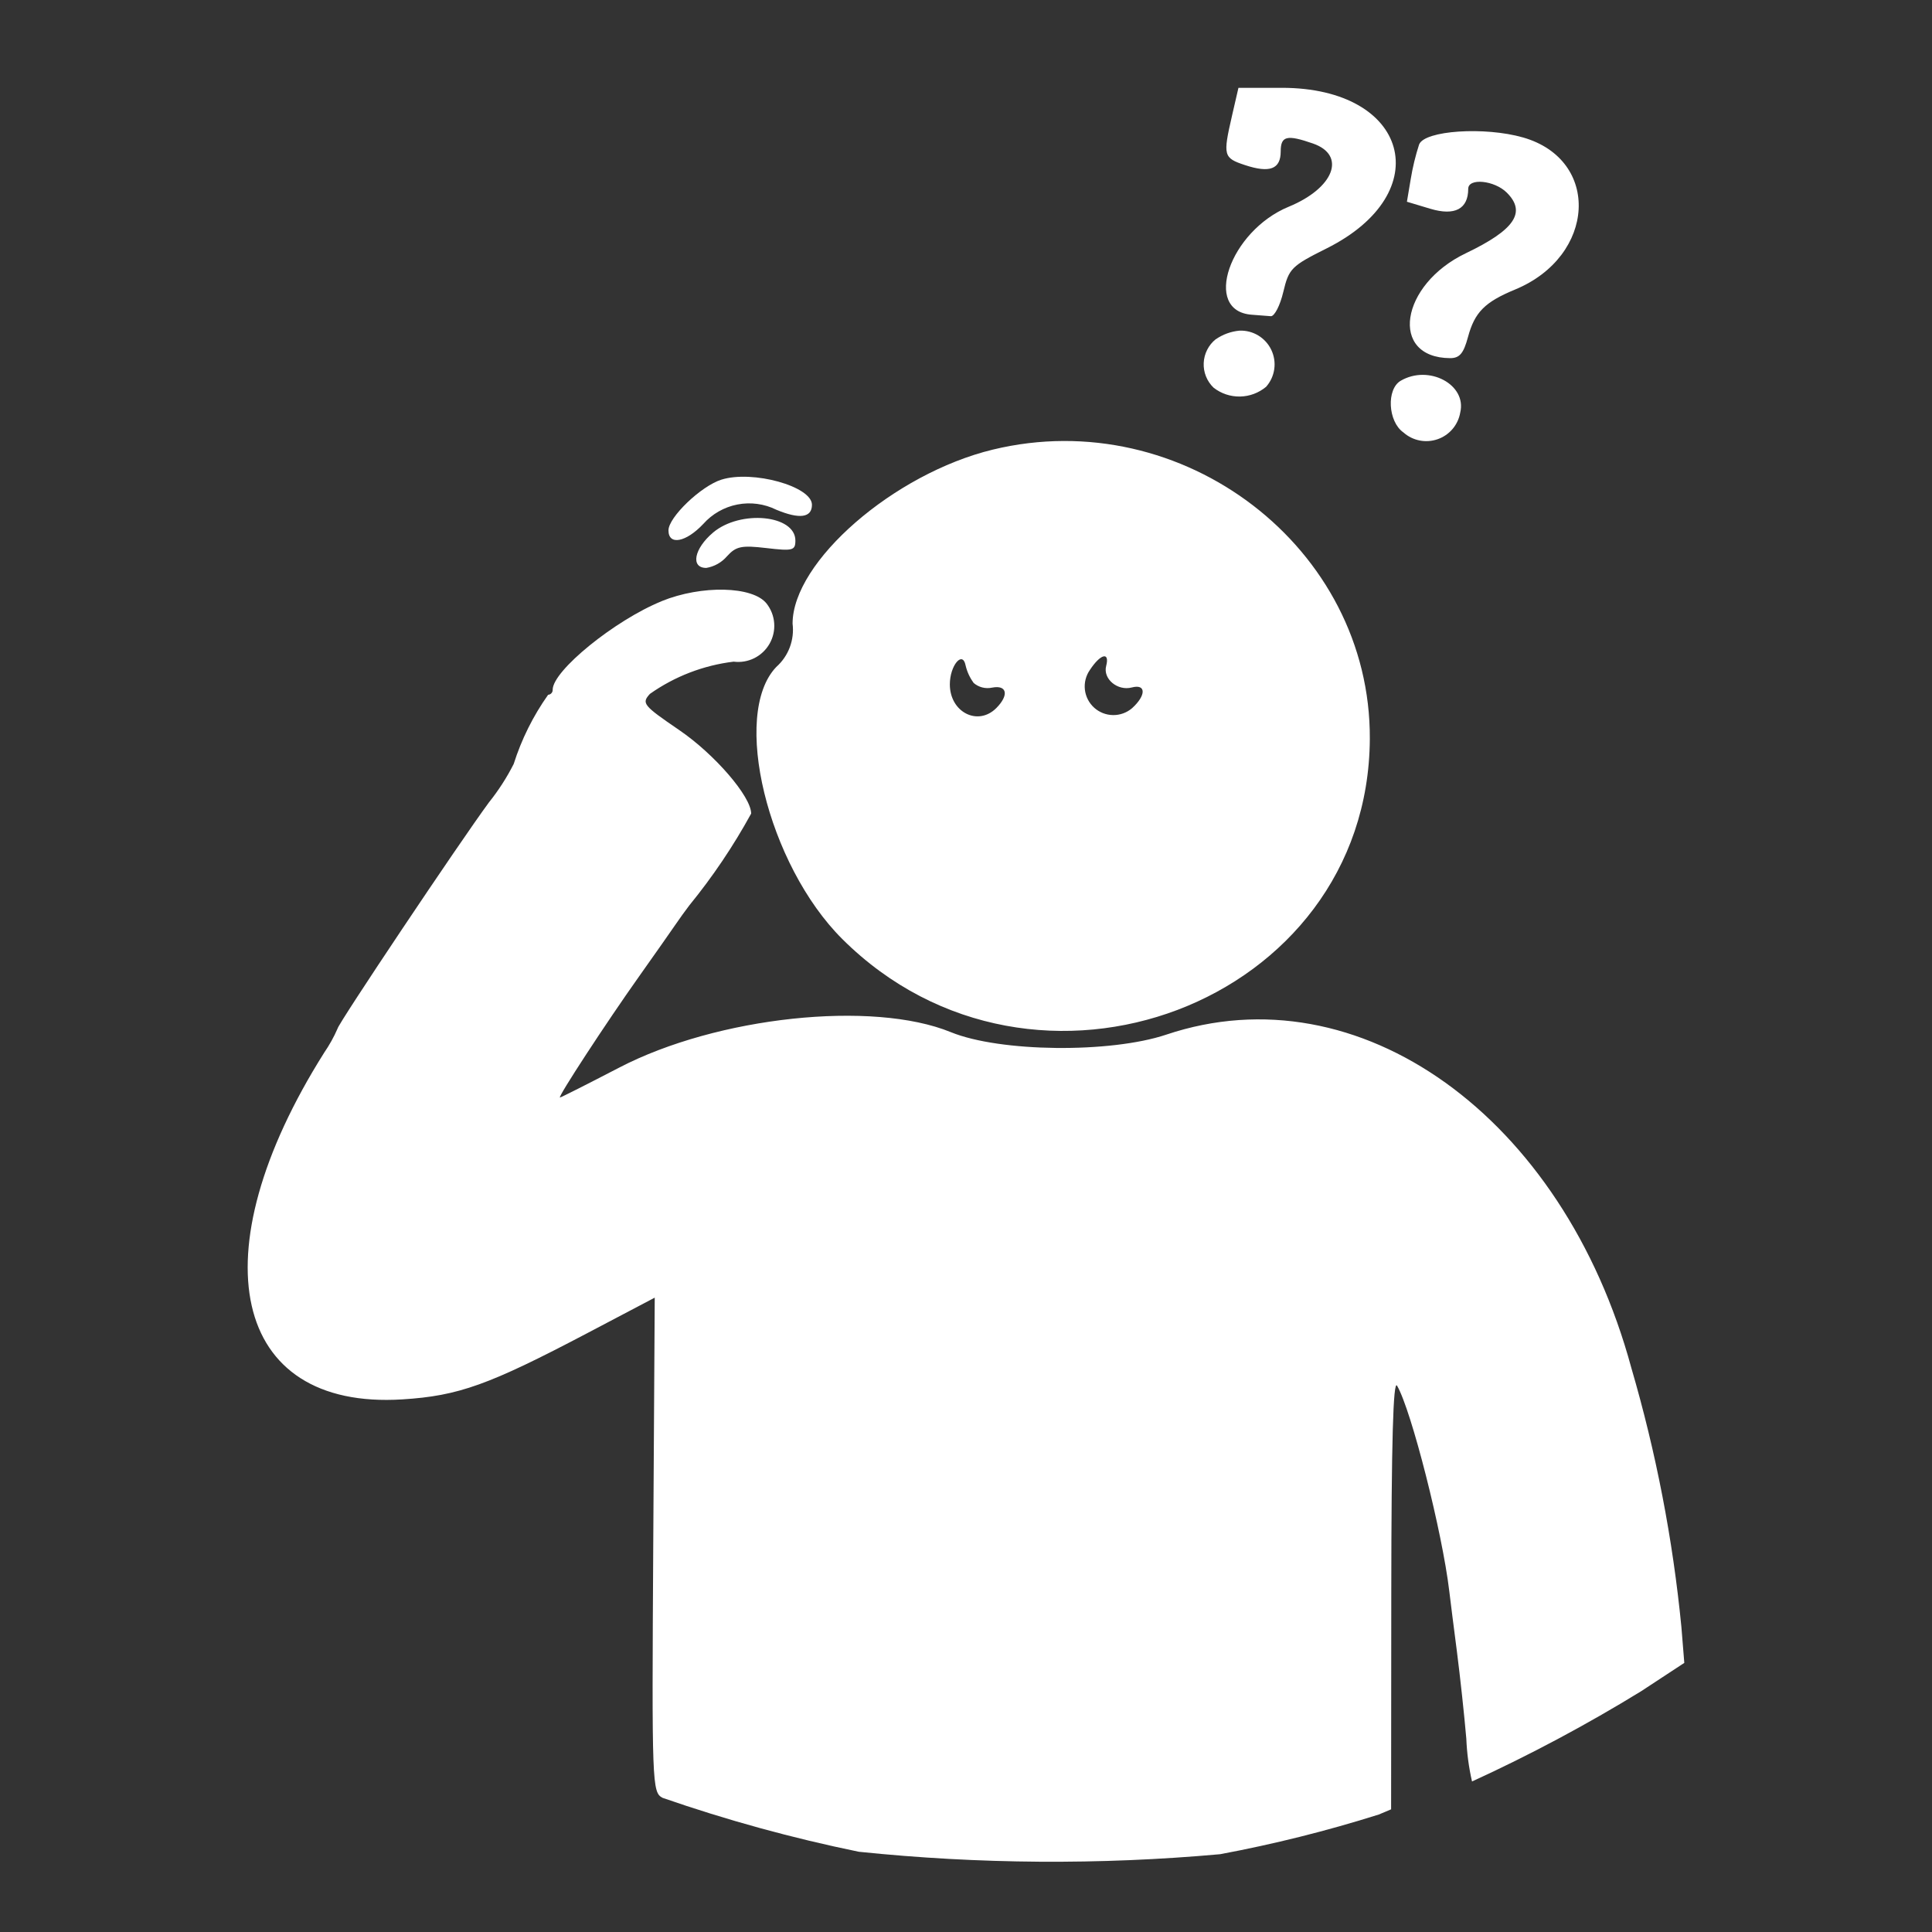 <?xml version="1.0" encoding="UTF-8"?> <svg xmlns="http://www.w3.org/2000/svg" width="110" height="110" viewBox="0 0 110 110" fill="none"><rect x="0" y="0" width="110" height="110" fill="#333333" stroke="none"/><path fill-rule="evenodd" clip-rule="evenodd" d="M70.145 6.594C69.621 8.866 69.654 8.993 70.889 9.401C72.299 9.867 72.918 9.629 72.918 8.621C72.918 7.738 73.268 7.653 74.755 8.171C76.671 8.839 75.954 10.708 73.377 11.769C70.002 13.159 68.442 17.711 71.269 17.919C71.658 17.948 72.146 17.986 72.353 18.003C72.56 18.019 72.882 17.398 73.066 16.62C73.383 15.288 73.524 15.147 75.533 14.143C81.878 10.971 80.212 5 72.983 5H70.512L70.144 6.595M80.8 8.219C80.59 8.869 80.429 9.533 80.319 10.207L80.104 11.486L81.439 11.887C82.828 12.303 83.594 11.9 83.594 10.752C83.594 10.117 85.088 10.265 85.793 10.97C86.914 12.09 86.24 13.087 83.464 14.416C79.71 16.207 79.082 20.37 82.562 20.391C83.102 20.391 83.328 20.13 83.581 19.189C83.96 17.78 84.539 17.197 86.26 16.486C90.866 14.585 91.156 9.1 86.718 7.827C84.525 7.199 81.101 7.429 80.8 8.225M69.218 19.315C69.014 19.479 68.848 19.684 68.73 19.918C68.612 20.151 68.545 20.407 68.534 20.668C68.522 20.929 68.567 21.19 68.664 21.433C68.762 21.675 68.91 21.895 69.099 22.075C69.528 22.41 70.059 22.587 70.603 22.577C71.147 22.567 71.671 22.37 72.088 22.021C72.338 21.738 72.499 21.388 72.551 21.015C72.604 20.642 72.545 20.261 72.383 19.921C72.221 19.58 71.962 19.295 71.639 19.1C71.317 18.906 70.944 18.81 70.567 18.826C70.084 18.872 69.622 19.04 69.223 19.315M79.753 21.677C78.928 22.153 79.022 24.002 79.902 24.619C80.163 24.852 80.482 25.011 80.825 25.079C81.169 25.147 81.524 25.122 81.855 25.006C82.185 24.891 82.479 24.689 82.705 24.422C82.931 24.154 83.081 23.831 83.14 23.486C83.522 21.901 81.358 20.743 79.753 21.677ZM56.523 25.6C50.891 26.966 45.126 31.977 45.126 35.508C45.183 35.964 45.128 36.426 44.967 36.856C44.805 37.285 44.541 37.669 44.198 37.974C41.62 40.664 43.701 49.23 47.96 53.468C58.894 64.349 77.909 57.134 77.992 42.072C78.052 31.193 67.343 22.977 56.523 25.6ZM41.074 27.309C39.917 27.673 38.06 29.448 38.06 30.198C38.06 31.065 39.051 30.882 40.04 29.833C40.548 29.261 41.231 28.871 41.982 28.725C42.734 28.578 43.513 28.682 44.199 29.022C45.523 29.574 46.229 29.477 46.229 28.741C46.229 27.692 42.849 26.752 41.076 27.309M40.6 30.322C39.516 31.235 39.304 32.335 40.213 32.335C40.671 32.259 41.087 32.025 41.391 31.673C41.907 31.103 42.217 31.038 43.638 31.205C45.136 31.381 45.286 31.341 45.286 30.778C45.286 29.315 42.157 29.01 40.599 30.321M37.676 34.228C35.007 35.312 31.467 38.186 31.467 39.27C31.471 39.342 31.446 39.413 31.397 39.467C31.349 39.521 31.281 39.554 31.208 39.558C30.354 40.762 29.693 42.092 29.247 43.499C28.854 44.274 28.382 45.006 27.839 45.684C26.15 47.977 19.218 58.336 19.218 58.566C19.01 59.043 18.757 59.499 18.462 59.928C11.213 71.414 13.211 80.288 22.911 79.675C26.11 79.473 27.823 78.859 33.462 75.891L37.278 73.883L37.193 87.957C37.111 101.651 37.126 102.04 37.723 102.361C41.375 103.629 45.107 104.654 48.895 105.431C55.731 106.14 62.62 106.187 69.466 105.571C72.52 105.001 75.536 104.247 78.498 103.313L79.204 103.016L79.214 90.681C79.221 82.104 79.322 78.515 79.545 78.899C80.355 80.289 82.117 87.229 82.516 90.595C82.577 91.114 82.774 92.668 82.953 94.05C83.131 95.432 83.372 97.658 83.486 98.996C83.519 99.816 83.628 100.631 83.811 101.43C87.12 99.913 90.334 98.198 93.437 96.293L95.897 94.678L95.732 92.636C95.244 87.637 94.289 82.695 92.879 77.874C88.998 63.562 77.366 55.228 66.405 58.907C63.213 59.977 56.926 59.907 54.138 58.767C49.672 56.941 40.833 57.885 35.251 60.787C33.451 61.722 31.934 62.488 31.881 62.488C31.734 62.488 34.512 58.233 36.397 55.578C37.315 54.283 38.24 52.964 38.454 52.65C38.668 52.336 39.023 51.84 39.245 51.551C40.577 49.919 41.756 48.169 42.768 46.322C42.768 45.355 40.696 42.949 38.673 41.568C36.612 40.16 36.518 40.043 37.002 39.508C38.414 38.511 40.052 37.88 41.769 37.672C42.173 37.724 42.584 37.654 42.949 37.472C43.313 37.289 43.616 37.002 43.817 36.648C44.018 36.293 44.11 35.886 44.079 35.48C44.049 35.073 43.898 34.685 43.646 34.364C42.863 33.368 39.95 33.301 37.67 34.227M55.419 38.87C55.562 38.998 55.734 39.09 55.92 39.139C56.106 39.187 56.301 39.191 56.489 39.15C57.341 38.987 57.458 39.577 56.726 40.314C55.676 41.365 54.08 40.552 54.08 38.964C54.08 37.895 54.806 37.02 54.977 37.885C55.059 38.241 55.212 38.576 55.428 38.87M62.98 37.919C62.788 38.653 63.629 39.355 64.443 39.141C65.257 38.927 65.266 39.587 64.457 40.32C64.155 40.579 63.77 40.719 63.372 40.714C62.974 40.709 62.592 40.559 62.297 40.293C62.002 40.026 61.814 39.661 61.769 39.266C61.724 38.871 61.825 38.473 62.052 38.147C62.659 37.221 63.197 37.088 62.98 37.919Z" fill="white"></path></svg> 